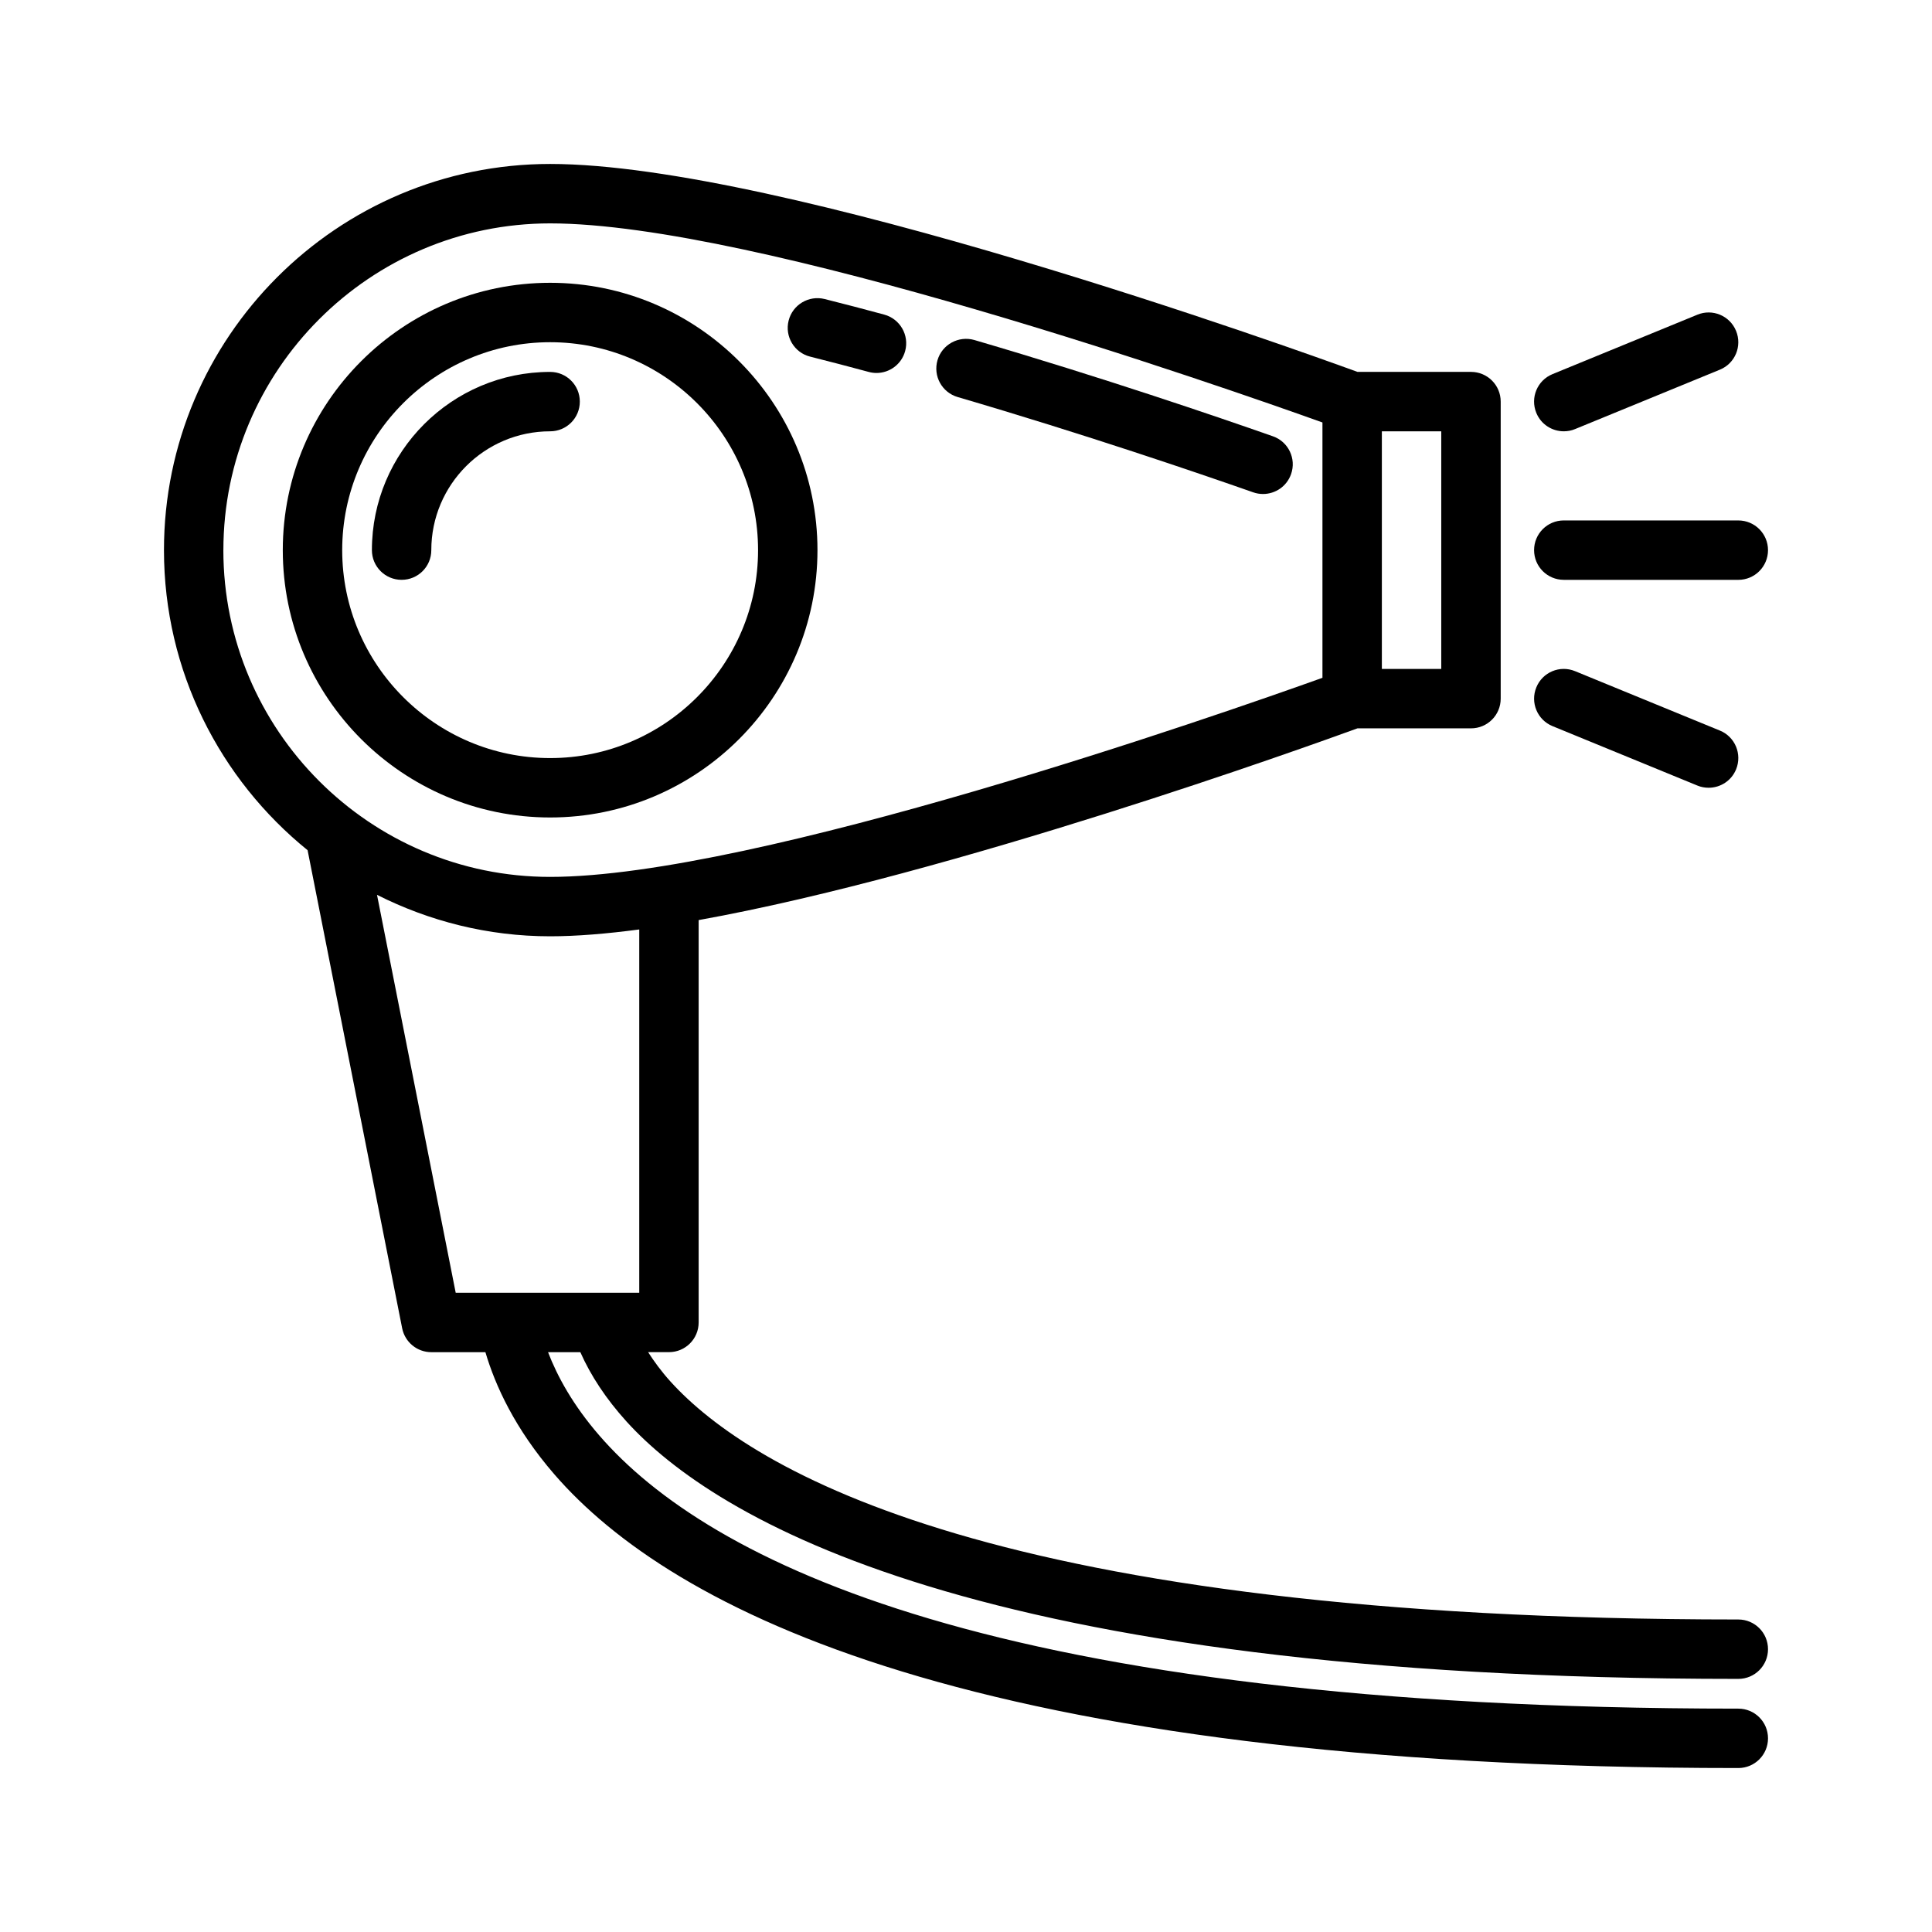 <?xml version="1.0" encoding="UTF-8"?>
<!-- Uploaded to: ICON Repo, www.svgrepo.com, Generator: ICON Repo Mixer Tools -->
<svg fill="#000000" width="800px" height="800px" version="1.1" viewBox="144 144 512 512" xmlns="http://www.w3.org/2000/svg">
 <g>
  <path d="m289.79 360.64c39.07 0 70.848-31.781 70.848-70.848 0-39.07-31.781-70.848-70.848-70.848-39.07 0-70.848 31.781-70.848 70.848 0 39.07 31.781 70.848 70.848 70.848zm0-125.95c30.379 0 55.105 24.727 55.105 55.105 0 30.379-24.727 55.105-55.105 55.105-30.379 0-55.105-24.727-55.105-55.105 0.004-30.383 24.727-55.105 55.105-55.105z"/>
  <path d="m258.3 289.79c0-17.367 14.121-31.488 31.488-31.488 4.352 0 7.871-3.519 7.871-7.871 0-4.352-3.519-7.871-7.871-7.871-26.047 0-47.23 21.184-47.23 47.23 0 4.352 3.519 7.871 7.871 7.871 4.356 0.004 7.871-3.516 7.871-7.871z"/>
  <path d="m397.79 249.22c33.809 9.91 63.582 20.082 78.328 25.254 0.859 0.305 1.738 0.438 2.606 0.438 3.25 0 6.289-2.023 7.422-5.266 1.449-4.102-0.715-8.598-4.816-10.027-14.887-5.227-44.949-15.5-79.113-25.512-4.164-1.195-8.551 1.164-9.77 5.344-1.219 4.18 1.164 8.539 5.344 9.77z"/>
  <path d="m358.7 238.51c5.109 1.289 10.305 2.644 15.523 4.055 0.684 0.188 1.379 0.277 2.062 0.277 3.465 0 6.644-2.305 7.59-5.816 1.141-4.195-1.348-8.516-5.543-9.652-5.297-1.441-10.578-2.816-15.785-4.125-4.203-1.047-8.492 1.488-9.555 5.715-1.062 4.211 1.488 8.492 5.707 9.547z"/>
  <path d="m310.01 520.69c23.113 25.484 92.129 68.234 294.66 68.234 4.352 0 7.871-3.519 7.871-7.871 0-4.352-3.519-7.871-7.871-7.871-196.45 0-261.62-39.516-282.98-63.055-2.519-2.793-4.367-5.367-5.934-7.793h5.523c4.352 0 7.871-3.519 7.871-7.871v-106.63c67.375-12.113 161.75-46.129 174.59-50.812h30.09c4.352 0 7.871-3.519 7.871-7.871v-78.723c0-4.352-3.519-7.871-7.871-7.871h-30.086c-15.66-5.715-152.68-55.105-213.95-55.105-56.426 0-102.34 45.91-102.34 102.34 0 32.094 14.879 60.75 38.062 79.523l25.059 126.68c0.73 3.688 3.965 6.348 7.727 6.348h14.336c2.621 8.871 7.824 20.309 18.293 32.395 30.766 35.492 110.17 77.812 313.74 77.812 4.352 0 7.871-3.519 7.871-7.871s-3.519-7.871-7.871-7.871c-197.63 0-273.23-39.359-301.84-72.383-7.008-8.086-11.141-15.695-13.594-22.082h8.559c2.758 6.227 6.82 12.383 12.219 18.355zm215.94-199.41h-15.742v-62.977h15.742zm-322.75-31.488c0-47.742 38.848-86.594 86.594-86.594 54.371 0 177.94 43.18 204.67 52.758v67.668c-26.734 9.582-150.29 52.762-204.68 52.762-47.742 0-86.59-38.848-86.59-86.594zm40.711 91.348c13.824 6.969 29.371 10.988 45.879 10.988 6.977 0 14.973-0.668 23.617-1.812v96.277h-48.641z"/>
  <path d="m558.42 258.3c1 0 2.016-0.18 2.992-0.59l38.375-15.742c4.023-1.645 5.945-6.242 4.289-10.273-1.645-4.031-6.258-5.961-10.273-4.289l-38.375 15.742c-4.023 1.645-5.945 6.242-4.289 10.273 1.246 3.047 4.18 4.879 7.281 4.879z"/>
  <path d="m558.42 281.92c-4.352 0-7.871 3.519-7.871 7.871 0 4.352 3.519 7.871 7.871 7.871l46.25 0.004c4.352 0 7.871-3.519 7.871-7.871 0-4.352-3.519-7.871-7.871-7.871z"/>
  <path d="m555.43 336.43 38.375 15.742c0.988 0.41 1.996 0.59 2.996 0.59 3.102 0 6.039-1.836 7.281-4.879 1.652-4.031-0.27-8.629-4.289-10.273l-38.375-15.742c-4.039-1.668-8.629 0.262-10.273 4.289-1.656 4.027 0.266 8.625 4.285 10.273z"/>
 </g>
</svg>